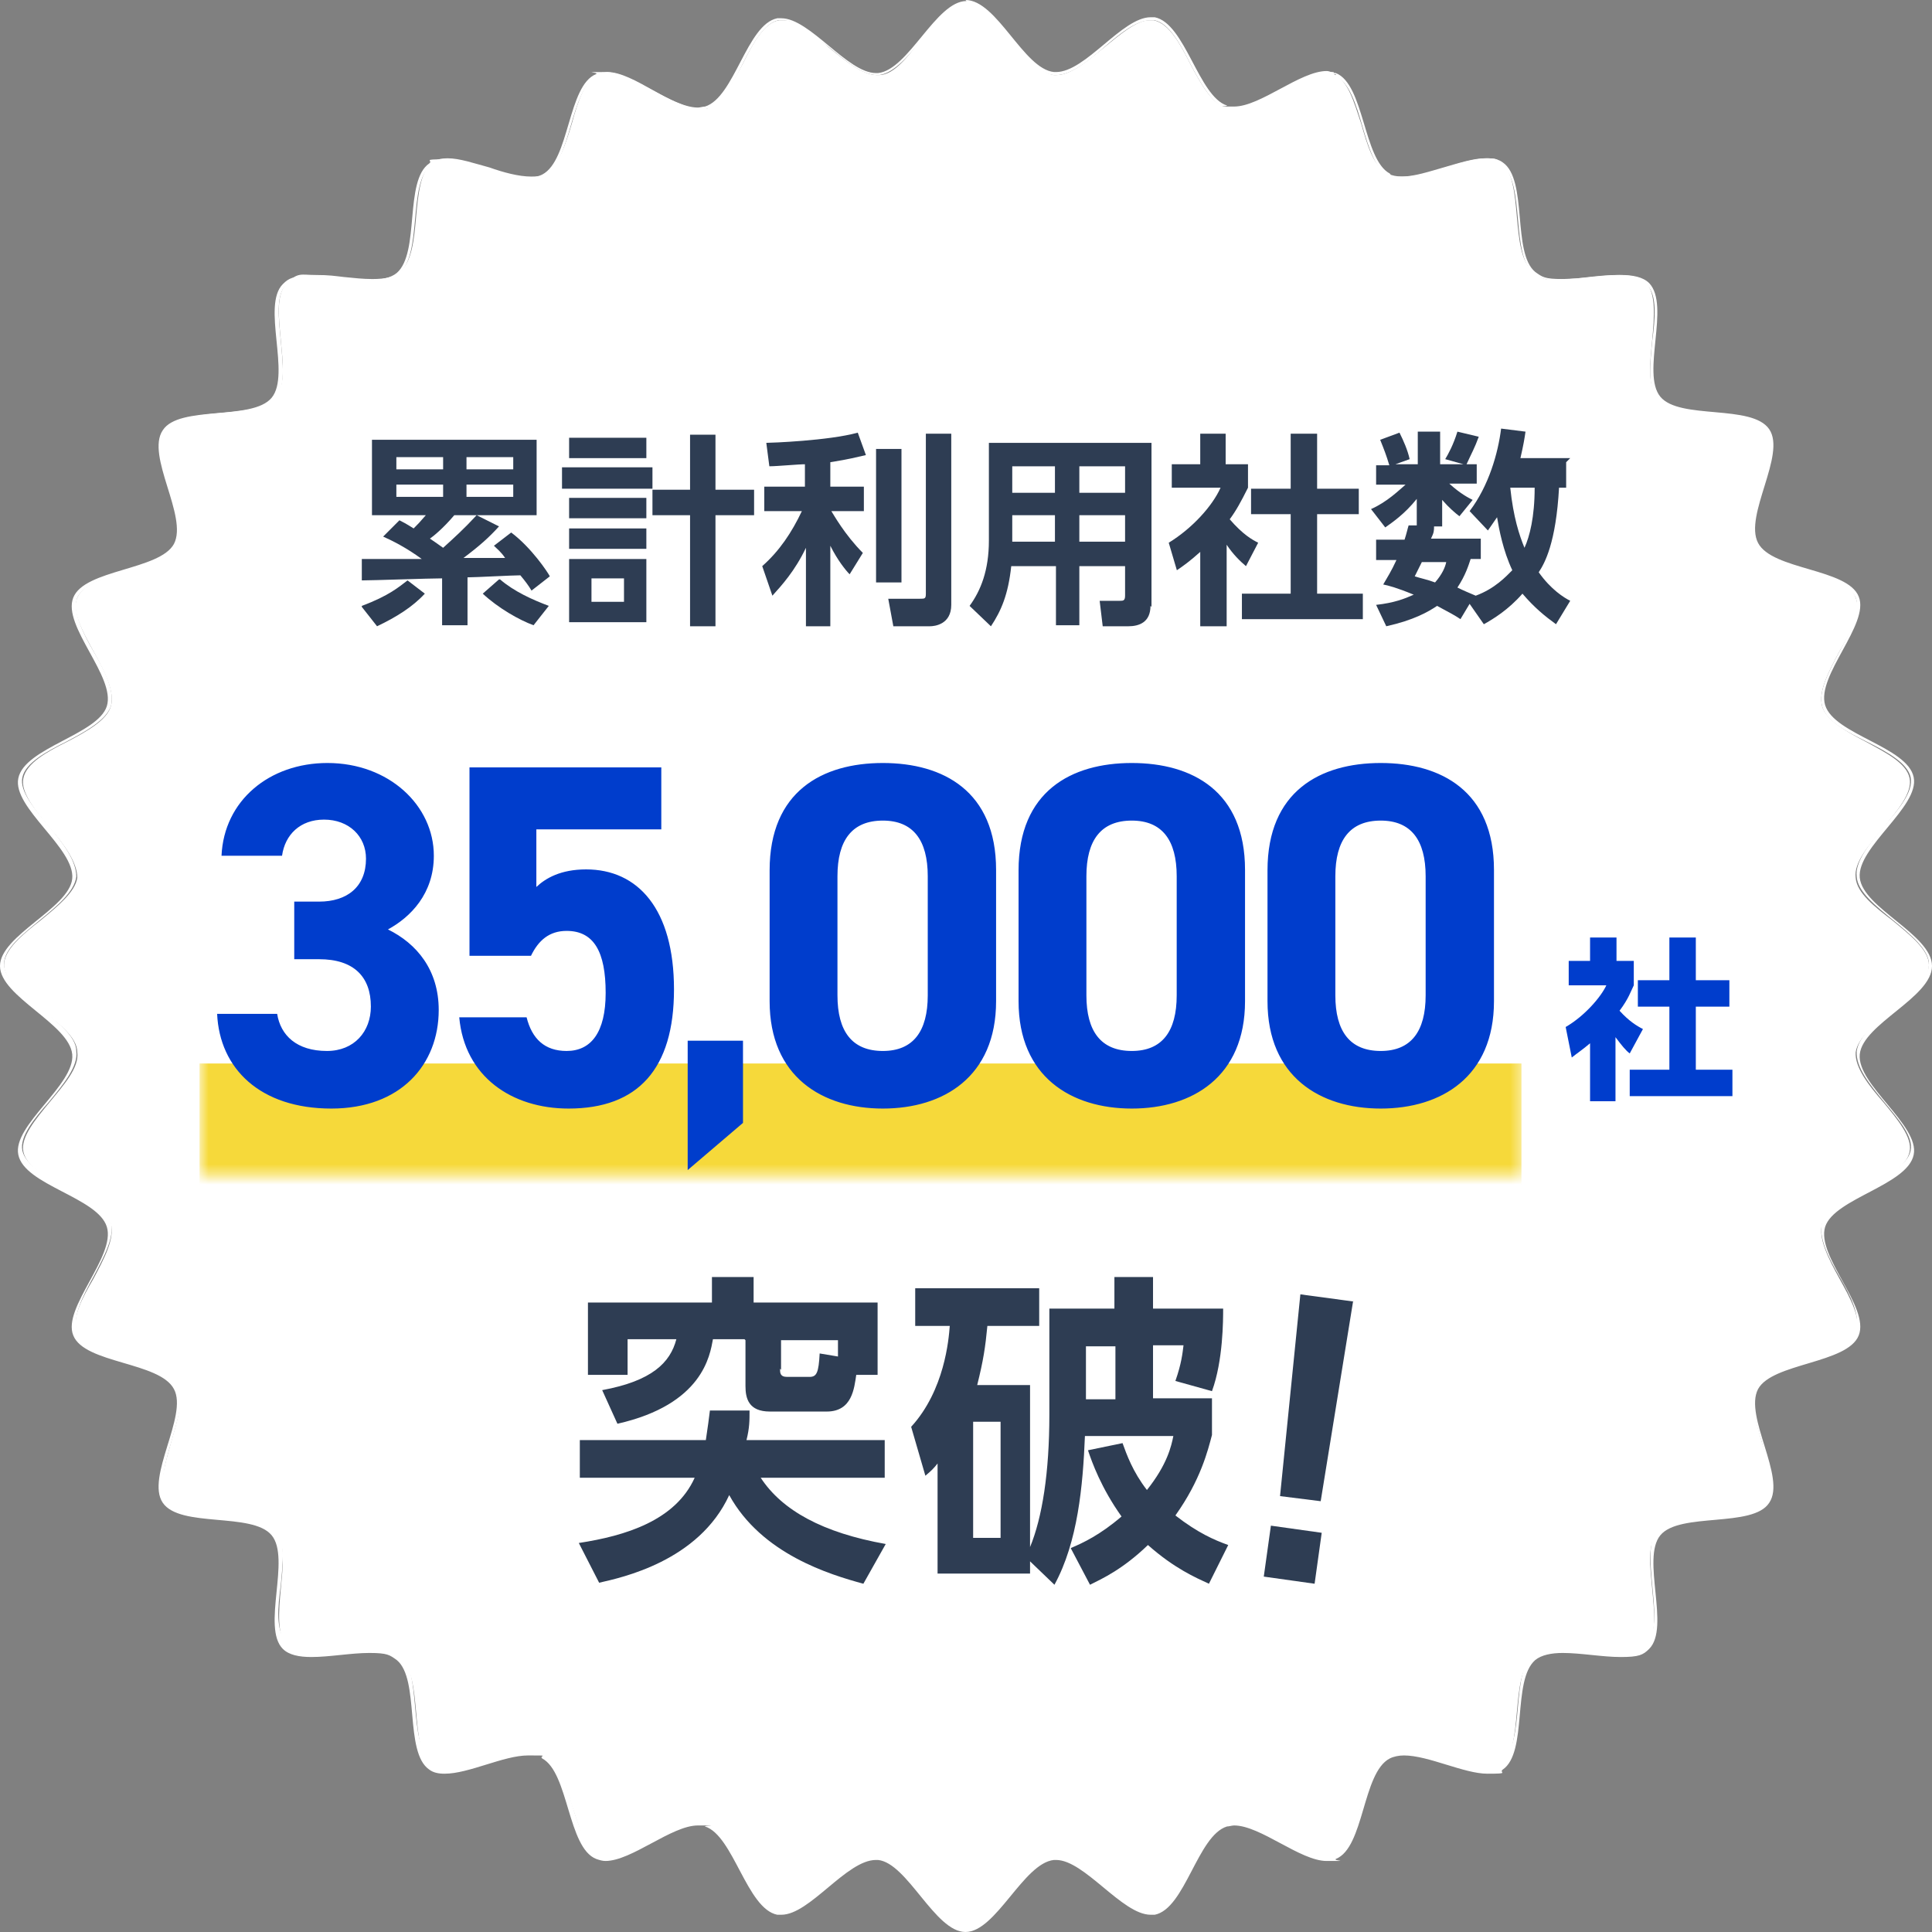 <svg width="190" height="190" viewBox="0 0 190 190" fill="none" xmlns="http://www.w3.org/2000/svg">
<rect x="0" y="0" width="190" height="190" fill="#808080" stroke="none"/>
<g clip-path="url(#clip0_5221_39019)">
<path d="M95.048 189.6C93.547 189.6 92.047 187.804 90.646 186.008C89.245 184.312 87.844 182.615 86.444 182.416H86.244C84.743 182.416 83.142 183.813 81.541 185.11C79.94 186.407 78.34 187.704 77.039 187.704C75.738 187.704 76.739 187.704 76.639 187.704C75.138 187.405 74.037 185.309 73.037 183.413C72.036 181.517 70.936 179.522 69.535 179.123C69.335 179.123 69.035 179.023 68.835 179.023C67.534 179.023 65.833 179.921 64.232 180.819C62.631 181.717 61.03 182.615 59.73 182.615C58.429 182.615 59.129 182.615 58.929 182.416C57.529 181.817 56.928 179.621 56.228 177.526C55.627 175.43 55.027 173.335 53.627 172.636C53.226 172.437 52.726 172.337 52.226 172.337C51.025 172.337 49.524 172.836 48.124 173.235C46.723 173.634 45.222 174.133 44.021 174.133C42.821 174.133 42.921 174.033 42.521 173.734C41.32 172.936 41.12 170.64 40.92 168.345C40.72 166.15 40.52 163.954 39.319 162.957C38.118 161.959 37.918 162.258 36.617 162.258C35.317 162.258 34.717 162.358 33.816 162.458C32.916 162.557 31.915 162.657 31.015 162.657C29.714 162.657 28.813 162.458 28.213 161.859C27.213 160.761 27.413 158.466 27.613 156.271C27.813 154.075 28.113 151.88 27.113 150.682C26.212 149.485 23.911 149.285 21.71 149.086C19.509 148.886 17.207 148.687 16.307 147.489C15.506 146.292 16.207 144.096 16.807 141.901C17.407 139.805 18.108 137.71 17.407 136.313C16.707 135.015 14.506 134.317 12.505 133.718C10.404 133.119 8.102 132.421 7.602 131.024C7.002 129.627 8.102 127.631 9.203 125.735C10.204 123.839 11.304 121.843 10.904 120.346C10.504 118.949 8.503 117.852 6.602 116.854C4.601 115.756 2.6 114.758 2.299 113.261C1.999 111.864 3.5 110.068 4.901 108.371C6.302 106.675 7.802 104.979 7.602 103.482C7.602 101.985 5.701 100.588 4 99.291C2.299 97.894 0.398 96.397 0.398 94.9C0.398 93.403 2.199 91.906 4 90.509C5.701 89.112 7.402 87.715 7.602 86.318C7.602 84.821 6.302 83.025 4.901 81.428C3.5 79.732 1.999 77.936 2.299 76.538C2.6 75.042 4.601 73.944 6.602 72.946C8.503 71.948 10.504 70.85 10.904 69.453C11.304 68.056 10.304 66.061 9.203 64.065C8.102 62.069 7.002 60.073 7.602 58.776C8.203 57.379 10.404 56.78 12.505 56.082C14.606 55.483 16.707 54.884 17.407 53.487C18.108 52.19 17.407 49.994 16.807 47.899C16.107 45.803 15.506 43.608 16.307 42.311C17.107 41.113 19.408 40.814 21.71 40.614C23.911 40.415 26.112 40.215 27.113 39.017C28.113 37.82 27.813 35.625 27.613 33.429C27.413 31.234 27.113 28.939 28.213 27.841C29.314 26.743 29.614 27.043 31.015 27.043C32.415 27.043 32.916 27.142 33.816 27.242C34.817 27.342 35.717 27.442 36.617 27.442C37.918 27.442 38.819 27.242 39.319 26.743C40.52 25.745 40.72 23.55 40.92 21.355C41.12 19.159 41.32 16.864 42.521 15.966C42.921 15.667 43.421 15.567 44.021 15.567C45.222 15.567 46.623 16.066 48.124 16.465C49.524 16.964 51.025 17.363 52.226 17.363C53.426 17.363 53.226 17.263 53.627 17.064C54.927 16.365 55.627 14.17 56.228 12.174C56.828 9.979 57.529 7.783 58.929 7.284C59.129 7.284 59.429 7.085 59.73 7.085C61.03 7.085 62.631 7.983 64.232 8.881C65.833 9.779 67.534 10.677 68.835 10.677C70.135 10.677 69.335 10.677 69.535 10.577C70.936 10.178 72.036 8.182 73.037 6.286C74.037 4.291 75.138 2.195 76.639 1.995H77.039C78.439 1.995 80.04 3.293 81.541 4.69C83.142 5.987 84.843 7.384 86.244 7.384C87.644 7.384 86.244 7.384 86.444 7.384C87.945 7.384 89.345 5.488 90.646 3.792C92.047 1.995 93.547 0.199 95.048 0.199C96.549 0.199 98.05 1.995 99.451 3.792C100.851 5.488 102.252 7.185 103.653 7.384H103.853C105.354 7.384 106.955 5.987 108.555 4.69C110.156 3.393 111.757 1.995 113.058 1.995C114.358 1.995 113.358 1.995 113.458 1.995C114.959 2.295 116.059 4.291 117.06 6.286C118.06 8.182 119.161 10.178 120.562 10.577C120.762 10.577 121.062 10.677 121.262 10.677C122.563 10.677 124.264 9.779 125.864 8.881C127.465 7.983 129.066 7.085 130.367 7.085C131.668 7.085 130.967 7.085 131.167 7.284C132.568 7.883 133.168 10.078 133.869 12.174C134.469 14.27 135.069 16.365 136.47 17.064C136.87 17.263 137.371 17.363 137.871 17.363C139.071 17.363 140.572 16.864 141.973 16.465C143.374 16.066 144.874 15.567 146.075 15.567C147.276 15.567 147.176 15.667 147.576 15.966C148.777 16.764 148.977 19.059 149.177 21.355C149.377 23.55 149.577 25.745 150.778 26.743C151.978 27.741 152.178 27.442 153.479 27.442C154.78 27.442 155.38 27.342 156.281 27.242C157.181 27.142 158.182 27.043 159.082 27.043C160.383 27.043 161.283 27.242 161.883 27.841C162.884 28.839 162.684 31.234 162.484 33.429C162.284 35.625 161.983 37.82 162.984 39.017C163.884 40.215 166.186 40.415 168.387 40.614C170.588 40.814 172.889 41.013 173.79 42.311C174.59 43.508 173.89 45.703 173.289 47.899C172.689 49.994 171.989 52.09 172.689 53.487C173.39 54.784 175.591 55.483 177.592 56.082C179.693 56.68 181.994 57.379 182.494 58.776C183.095 60.173 181.994 62.169 180.893 64.065C179.893 65.961 178.792 67.957 179.193 69.453C179.593 70.85 181.594 71.948 183.495 72.946C185.496 74.044 187.497 75.042 187.797 76.538C188.097 77.936 186.596 79.732 185.196 81.428C183.795 83.125 182.294 84.821 182.494 86.318C182.594 87.815 184.395 89.212 186.096 90.509C187.797 91.906 189.698 93.403 189.698 94.9C189.698 96.397 187.897 97.894 186.096 99.291C184.395 100.688 182.694 102.085 182.494 103.482C182.394 104.979 183.795 106.775 185.196 108.371C186.596 110.068 188.097 111.864 187.797 113.261C187.497 114.758 185.496 115.856 183.495 116.854C181.594 117.852 179.593 118.949 179.193 120.346C178.792 121.743 179.793 123.739 180.893 125.735C181.994 127.731 183.095 129.727 182.494 131.024C181.894 132.421 179.693 133.02 177.592 133.718C175.491 134.317 173.39 134.916 172.689 136.313C171.989 137.61 172.689 139.805 173.289 141.901C173.99 143.996 174.59 146.192 173.79 147.489C172.989 148.687 170.688 148.886 168.387 149.086C166.186 149.285 163.985 149.485 162.984 150.682C161.983 151.88 162.284 154.075 162.484 156.271C162.684 158.466 162.984 160.761 161.883 161.859C160.783 162.957 160.483 162.657 159.082 162.657C157.681 162.657 157.181 162.557 156.281 162.458C155.28 162.358 154.379 162.258 153.479 162.258C152.178 162.258 151.278 162.458 150.778 162.957C149.577 163.855 149.377 166.15 149.177 168.345C148.977 170.541 148.777 172.836 147.576 173.734C147.176 174.033 146.675 174.133 146.075 174.133C144.874 174.133 143.474 173.634 141.973 173.235C140.572 172.836 139.071 172.337 137.871 172.337C136.67 172.337 136.87 172.437 136.47 172.636C135.169 173.335 134.469 175.53 133.869 177.526C133.268 179.621 132.568 181.917 131.167 182.416C130.967 182.515 130.667 182.615 130.367 182.615C129.066 182.615 127.465 181.717 125.864 180.819C124.264 179.921 122.563 179.023 121.262 179.023C119.961 179.023 120.762 179.023 120.562 179.123C119.161 179.522 118.06 181.517 117.06 183.413C116.059 185.409 114.959 187.505 113.458 187.704H113.058C111.657 187.704 110.056 186.307 108.555 185.11C106.955 183.813 105.254 182.416 103.853 182.416C102.452 182.416 103.853 182.416 103.653 182.416C102.152 182.515 100.751 184.312 99.451 186.008C98.05 187.804 96.549 189.6 95.048 189.6Z" fill="white"/>
<path d="M95.05 0.299C96.551 0.299 97.952 2.096 99.352 3.792C100.753 5.488 102.154 7.285 103.655 7.384H103.855C105.355 7.384 107.056 5.987 108.657 4.59C110.158 3.293 111.759 1.996 113.16 1.996C114.56 1.996 113.36 1.996 113.56 1.996C114.961 2.295 116.061 4.291 117.062 6.287C118.062 8.183 119.163 10.179 120.563 10.678C120.764 10.678 121.064 10.777 121.364 10.777C122.765 10.777 124.365 9.879 126.066 8.981C127.667 8.083 129.268 7.285 130.569 7.285C131.869 7.285 131.169 7.285 131.369 7.484C132.67 8.083 133.37 10.278 133.971 12.374C134.571 14.47 135.271 16.665 136.572 17.363C136.972 17.563 137.472 17.663 138.073 17.663C139.273 17.663 140.774 17.164 142.275 16.765C143.676 16.366 145.176 15.867 146.277 15.867C147.378 15.867 147.378 15.966 147.678 16.266C148.878 17.064 149.078 19.359 149.279 21.555C149.479 23.75 149.679 26.045 150.879 26.943C151.48 27.442 152.38 27.642 153.681 27.642C154.982 27.642 155.582 27.542 156.482 27.442C157.383 27.342 158.383 27.243 159.284 27.243C160.585 27.243 161.485 27.442 161.985 28.041C162.986 29.039 162.786 31.334 162.486 33.529C162.285 35.725 161.985 38.02 162.986 39.217C163.986 40.415 166.187 40.614 168.389 40.814C170.59 41.014 172.891 41.213 173.691 42.411C174.492 43.608 173.791 45.804 173.191 47.899C172.591 49.995 171.89 52.19 172.591 53.587C173.291 54.884 175.492 55.583 177.593 56.182C179.695 56.781 181.896 57.479 182.496 58.776C182.996 60.074 181.996 62.069 180.895 64.065C179.895 65.961 178.794 67.957 179.194 69.454C179.595 70.951 181.596 71.948 183.597 72.946C185.598 73.944 187.599 75.042 187.899 76.439C188.199 77.836 186.698 79.632 185.298 81.229C183.897 82.925 182.396 84.722 182.596 86.219C182.696 87.715 184.497 89.112 186.198 90.509C187.899 91.906 189.7 93.403 189.7 94.8C189.7 96.198 187.899 97.694 186.198 99.091C184.497 100.488 182.796 101.885 182.596 103.382C182.496 104.979 183.897 106.675 185.298 108.372C186.698 110.068 188.199 111.765 187.899 113.162C187.599 114.559 185.598 115.657 183.597 116.654C181.696 117.652 179.695 118.75 179.194 120.147C178.794 121.644 179.795 123.64 180.895 125.536C181.996 127.432 182.996 129.428 182.496 130.825C181.896 132.122 179.695 132.82 177.593 133.419C175.492 134.018 173.291 134.716 172.591 136.014C171.89 137.411 172.591 139.606 173.191 141.602C173.791 143.697 174.492 145.893 173.691 147.09C172.891 148.288 170.59 148.487 168.389 148.687C166.187 148.887 163.886 149.086 162.986 150.284C162.085 151.481 162.285 153.776 162.486 155.872C162.686 158.067 162.986 160.362 161.985 161.36C160.985 162.358 160.585 162.159 159.284 162.159C157.983 162.159 157.383 162.059 156.482 161.959C155.482 161.859 154.481 161.759 153.681 161.759C152.38 161.759 151.48 161.959 150.879 162.458C149.679 163.456 149.479 165.651 149.279 167.847C149.078 170.042 148.878 172.337 147.678 173.135C147.278 173.335 146.877 173.535 146.277 173.535C145.076 173.535 143.676 173.036 142.275 172.637C140.874 172.237 139.273 171.738 138.073 171.738C136.872 171.738 136.972 171.838 136.572 172.038C135.271 172.736 134.571 174.932 133.971 177.027C133.37 179.123 132.67 181.318 131.369 181.917C131.169 182.017 130.869 182.017 130.569 182.017C129.268 182.017 127.667 181.119 126.066 180.32C124.466 179.422 122.765 178.524 121.364 178.524C119.963 178.524 120.864 178.524 120.563 178.624C119.063 179.023 118.062 181.019 117.062 183.015C116.061 185.01 114.961 187.006 113.56 187.306H113.16C111.859 187.306 110.258 186.008 108.657 184.711C107.056 183.314 105.355 181.917 103.855 181.917C102.354 181.917 103.855 181.917 103.655 181.917C102.154 182.017 100.753 183.813 99.352 185.509C97.952 187.206 96.451 189.002 95.05 189.002C93.649 189.002 92.148 187.206 90.748 185.509C89.347 183.813 87.946 182.117 86.445 181.917H86.245C84.745 181.917 83.044 183.314 81.443 184.711C79.942 186.008 78.341 187.306 76.941 187.306C75.54 187.306 76.74 187.306 76.54 187.306C75.139 187.006 74.039 185.01 73.038 183.015C72.038 181.119 70.937 179.123 69.537 178.624C69.337 178.624 69.036 178.524 68.736 178.524C67.335 178.524 65.735 179.422 64.034 180.32C62.433 181.218 60.832 182.017 59.531 182.017C58.231 182.017 58.931 182.017 58.731 181.917C57.43 181.318 56.73 179.123 56.13 177.027C55.529 174.932 54.829 172.736 53.528 172.038C53.128 171.838 52.628 171.738 52.027 171.738C50.827 171.738 49.326 172.237 47.825 172.637C46.424 173.036 44.924 173.535 43.823 173.535C42.722 173.535 42.722 173.435 42.422 173.135C41.222 172.337 41.022 170.042 40.822 167.847C40.621 165.651 40.421 163.356 39.221 162.458C38.62 161.959 37.72 161.759 36.419 161.759C35.118 161.759 34.518 161.859 33.618 161.959C32.717 162.059 31.717 162.159 30.816 162.159C29.515 162.159 28.615 161.959 28.115 161.36C27.114 160.362 27.314 158.067 27.614 155.872C27.815 153.676 28.115 151.381 27.114 150.284C26.114 149.086 23.913 148.887 21.711 148.687C19.51 148.487 17.209 148.288 16.409 147.09C15.608 145.893 16.309 143.697 16.909 141.602C17.509 139.506 18.21 137.311 17.509 136.014C16.809 134.617 14.608 134.018 12.507 133.419C10.405 132.82 8.204 132.122 7.604 130.825C7.104 129.527 8.104 127.532 9.205 125.536C10.205 123.64 11.306 121.644 10.906 120.147C10.505 118.65 8.504 117.652 6.503 116.654C4.502 115.657 2.501 114.559 2.201 113.162C1.901 111.765 3.402 109.968 4.803 108.372C6.203 106.675 7.704 104.879 7.504 103.382C7.504 101.885 5.603 100.488 3.902 99.091C2.201 97.694 0.4 96.297 0.4 94.8C0.4 93.304 2.201 91.906 3.902 90.509C5.603 89.112 7.304 87.715 7.504 86.219C7.504 84.622 6.203 82.925 4.803 81.229C3.402 79.533 1.901 77.836 2.201 76.439C2.501 75.042 4.502 73.944 6.503 72.946C8.404 71.948 10.405 70.851 10.906 69.454C11.306 67.957 10.305 65.961 9.205 64.065C8.104 62.169 7.104 60.074 7.604 58.776C8.204 57.479 10.405 56.781 12.507 56.182C14.608 55.583 16.809 54.884 17.509 53.587C18.21 52.19 17.509 50.094 16.909 47.899C16.309 45.804 15.608 43.608 16.409 42.411C17.209 41.213 19.51 41.014 21.711 40.814C23.913 40.614 26.214 40.415 27.114 39.217C28.115 38.02 27.815 35.725 27.614 33.529C27.414 31.334 27.114 29.039 28.115 28.041C29.115 27.043 29.515 27.243 30.816 27.243C32.117 27.243 32.717 27.342 33.618 27.442C34.618 27.542 35.619 27.642 36.419 27.642C37.72 27.642 38.62 27.442 39.221 26.943C40.421 25.945 40.621 23.75 40.822 21.555C41.022 19.359 41.222 17.064 42.422 16.266C42.822 16.066 43.223 15.867 43.823 15.867C45.024 15.867 46.424 16.366 47.825 16.765C49.226 17.264 50.827 17.663 52.027 17.663C53.228 17.663 53.128 17.563 53.528 17.363C54.829 16.665 55.529 14.47 56.13 12.374C56.73 10.278 57.43 8.083 58.731 7.484C58.931 7.484 59.231 7.285 59.531 7.285C60.832 7.285 62.433 8.183 64.034 8.981C65.635 9.879 67.335 10.777 68.736 10.777C70.137 10.777 69.236 10.777 69.537 10.678C71.037 10.278 72.038 8.283 73.038 6.287C74.039 4.291 75.139 2.295 76.54 1.996H76.941C78.241 1.996 79.842 3.293 81.443 4.59C83.044 5.888 84.745 7.384 86.245 7.384C87.746 7.384 86.245 7.384 86.445 7.384C87.946 7.185 89.347 5.488 90.748 3.792C92.148 1.996 93.649 0.299 95.05 0.299ZM95.05 0.1C92.049 0.1 89.347 6.886 86.346 7.185H86.145C83.344 7.185 79.642 1.796 76.841 1.796C74.039 1.796 76.54 1.796 76.44 1.796C73.439 2.395 72.238 9.58 69.337 10.478C69.136 10.478 68.836 10.578 68.636 10.578C66.035 10.578 62.133 7.085 59.531 7.085C56.93 7.085 58.931 7.085 58.631 7.285C55.829 8.382 56.029 15.767 53.328 17.164C52.928 17.363 52.428 17.463 51.927 17.463C49.526 17.463 46.024 15.667 43.723 15.667C41.422 15.667 42.622 15.767 42.222 16.066C39.721 17.763 41.322 24.848 39.02 26.843C38.42 27.342 37.42 27.542 36.319 27.542C34.518 27.542 32.417 27.143 30.616 27.143C28.815 27.143 28.415 27.342 27.815 27.941C25.713 30.037 28.615 36.822 26.714 39.118C24.813 41.413 17.609 39.816 16.008 42.311C14.307 44.806 18.51 50.793 17.109 53.487C15.708 56.082 8.304 55.982 7.204 58.776C6.103 61.57 11.406 66.56 10.505 69.454C9.605 72.248 2.401 73.545 1.801 76.539C1.201 79.433 7.404 83.424 7.104 86.418C6.804 89.312 0 92.006 0 95C0 97.994 6.804 100.688 7.104 103.682C7.404 106.675 1.201 110.667 1.801 113.561C2.401 116.555 9.605 117.752 10.505 120.646C11.406 123.54 6.103 128.629 7.204 131.324C8.304 134.118 15.708 133.918 17.109 136.612C18.51 139.207 14.307 145.294 16.008 147.789C17.709 150.284 24.813 148.687 26.714 150.982C28.615 153.277 25.713 160.063 27.815 162.159C28.415 162.757 29.416 162.957 30.616 162.957C32.417 162.957 34.518 162.558 36.319 162.558C38.12 162.558 38.32 162.757 39.02 163.256C41.322 165.152 39.721 172.337 42.222 174.034C42.622 174.333 43.123 174.433 43.723 174.433C46.124 174.433 49.526 172.637 51.927 172.637C54.329 172.637 52.928 172.637 53.328 172.936C55.929 174.333 55.829 181.717 58.631 182.815C58.931 182.915 59.231 183.015 59.531 183.015C62.133 183.015 66.035 179.522 68.636 179.522C71.237 179.522 69.136 179.522 69.337 179.622C72.138 180.52 73.439 187.705 76.44 188.304H76.841C79.642 188.304 83.244 182.915 86.145 182.915C89.047 182.915 86.145 182.915 86.346 182.915C89.247 183.214 91.948 190 94.95 190C97.952 190 100.653 183.214 103.655 182.915H103.855C106.656 182.915 110.358 188.304 113.16 188.304C115.961 188.304 113.46 188.304 113.56 188.304C116.561 187.705 117.762 180.52 120.664 179.622C120.864 179.622 121.164 179.522 121.364 179.522C123.965 179.522 127.867 183.015 130.469 183.015C133.07 183.015 131.069 183.015 131.369 182.815C134.171 181.717 133.971 174.333 136.672 172.936C137.072 172.736 137.572 172.637 138.073 172.637C140.474 172.637 143.976 174.433 146.277 174.433C148.578 174.433 147.378 174.333 147.778 174.034C150.279 172.337 148.678 165.252 150.979 163.256C151.58 162.757 152.58 162.558 153.681 162.558C155.482 162.558 157.583 162.957 159.384 162.957C161.185 162.957 161.585 162.757 162.185 162.159C164.286 160.063 161.385 153.277 163.286 150.982C165.187 148.687 172.391 150.284 173.992 147.789C175.692 145.294 171.49 139.307 172.891 136.612C174.292 134.018 181.696 134.118 182.796 131.324C183.897 128.529 178.594 123.54 179.494 120.646C180.395 117.852 187.599 116.555 188.199 113.561C188.799 110.667 182.596 106.675 182.896 103.682C183.196 100.688 190 98.094 190 95C190 91.906 183.196 89.312 182.896 86.318C182.596 83.325 188.799 79.333 188.199 76.439C187.599 73.445 180.395 72.248 179.494 69.354C178.594 66.46 183.897 61.371 182.796 58.676C181.696 55.882 174.292 56.082 172.891 53.388C171.49 50.693 175.692 44.706 173.992 42.211C172.291 39.716 165.187 41.313 163.286 39.018C161.385 36.723 164.286 30.037 162.185 27.841C161.585 27.243 160.585 27.043 159.384 27.043C157.583 27.043 155.482 27.442 153.681 27.442C151.88 27.442 151.68 27.243 150.979 26.744C148.678 24.848 150.279 17.663 147.778 15.966C147.378 15.667 146.877 15.567 146.277 15.567C143.876 15.567 140.474 17.363 138.073 17.363C135.671 17.363 137.072 17.363 136.672 17.064C134.071 15.667 134.171 8.283 131.369 7.185C131.069 7.185 130.769 6.985 130.469 6.985C127.867 6.985 123.965 10.478 121.364 10.478C118.763 10.478 120.864 10.478 120.664 10.378C117.862 9.48 116.561 2.295 113.56 1.696H113.16C110.358 1.696 106.756 7.085 103.855 7.085C100.953 7.085 103.855 7.085 103.655 7.085C100.653 6.786 98.052 0 94.95 0L95.05 0.1Z" fill="white"/>
<path d="M45.977 61.488H43.478V56.879C42.179 56.879 36.681 57.079 35.582 57.079V54.975H41.479C39.98 53.872 38.581 53.171 37.681 52.77L39.28 51.167C39.68 51.367 39.88 51.467 40.679 51.968C41.079 51.568 41.279 51.367 41.879 50.666H36.581V43.25H52.773V50.666H44.677C43.578 51.968 42.578 52.77 42.279 52.97C42.578 53.171 42.878 53.371 43.578 53.872C44.677 52.87 45.577 52.069 46.876 50.666L49.075 51.768C48.075 52.87 47.176 53.672 45.577 54.874H49.675C49.275 54.273 48.875 53.972 48.575 53.672L50.274 52.369C52.273 53.872 53.872 56.277 54.072 56.678L52.273 58.081C51.973 57.58 51.674 57.179 51.174 56.578C50.374 56.578 46.776 56.778 45.977 56.778V61.488ZM35.582 59.584C38.281 58.582 39.28 57.68 40.08 57.079L41.779 58.382C40.579 59.684 38.98 60.687 37.081 61.589L35.582 59.684V59.584ZM43.578 44.954H38.98V46.156H43.578V44.954ZM43.578 47.659H38.98V48.862H43.578V47.659ZM50.474 44.954H45.877V46.156H50.474V44.954ZM50.474 47.659H45.877V48.862H50.474V47.659ZM49.175 56.979C50.574 58.181 52.373 58.983 53.972 59.584L52.473 61.488C51.074 60.987 48.975 59.785 47.476 58.382L49.075 56.979C49.075 56.979 49.075 56.979 49.175 56.979Z" fill="#2E3D53"/>
<path d="M64.165 45.957V48.061H55.27V45.957H64.165ZM63.565 43.051V45.055H55.969V43.051H63.565ZM63.565 48.963V50.967H55.969V48.963H63.565ZM63.565 51.969V53.974H55.969V51.969H63.565ZM63.565 54.976V61.189H55.969V54.976H63.565ZM61.366 56.88H58.168V59.184H61.366V56.88ZM67.863 61.59V50.667H64.165V48.161H67.863V42.75H70.362V48.161H74.16V50.667H70.362V61.59H67.863Z" fill="#2E3D53"/>
<path d="M79.259 45.655C78.459 45.655 76.46 45.856 75.661 45.856L75.361 43.551C75.76 43.551 81.457 43.35 84.356 42.549L85.156 44.754C84.256 44.954 83.556 45.154 81.657 45.455V47.86H84.956V50.265H81.757C81.957 50.566 83.057 52.57 84.856 54.374L83.556 56.478C83.157 56.077 82.357 55.075 81.657 53.672V61.589H79.259V53.873C78.159 56.178 76.86 57.58 75.96 58.583L74.961 55.676C76.66 54.173 77.859 52.37 78.859 50.265H75.161V47.86H79.159V45.655H79.259ZM88.654 44.152V57.28H86.155V44.152H88.654ZM93.551 42.649V59.484C93.551 61.388 91.952 61.589 91.452 61.589H87.854L87.354 58.883H90.453C90.953 58.883 91.052 58.883 91.052 58.382V42.649H93.551Z" fill="#2E3D53"/>
<path d="M113.142 59.586C113.142 61.19 112.043 61.591 110.943 61.591H108.445L108.145 59.085H110.144C110.444 59.085 110.644 59.085 110.644 58.584V55.678H106.146V61.49H103.847V55.678H99.449C99.15 58.484 98.45 60.087 97.451 61.591L95.352 59.586C96.451 58.083 97.251 56.079 97.251 53.173V43.553H113.242V59.687L113.142 59.586ZM103.747 45.858H99.549V48.463H103.747V45.858ZM103.747 50.668H99.549V53.273H103.747V50.668ZM110.644 45.858H106.146V48.463H110.644V45.858ZM110.644 50.668H106.146V53.273H110.644V50.668Z" fill="#2E3D53"/>
<path d="M120.535 61.59H118.036V54.275C117.036 55.177 116.337 55.678 115.737 56.079L114.938 53.373C117.236 51.97 119.235 49.765 120.035 47.962H115.237V45.657H118.036V42.65H120.535V45.657H122.733V47.962C122.034 49.364 121.534 50.266 120.934 51.068C122.234 52.571 123.133 53.072 123.733 53.373L122.533 55.678C121.934 55.177 121.234 54.475 120.634 53.573V61.59H120.535ZM127.031 42.65H129.53V48.062H133.628V50.567H129.53V58.383H134.027V60.889H122.134V58.383H126.931V50.567H123.033V48.062H126.931V42.65H127.031Z" fill="#2E3D53"/>
<path d="M154.022 45.455V47.961H153.322C153.022 53.372 151.923 55.376 151.323 56.278C152.523 57.982 153.822 58.783 154.422 59.084L153.022 61.389C151.923 60.587 150.924 59.785 149.724 58.383C148.325 59.986 146.826 60.888 145.926 61.389L144.527 59.385L143.627 60.888C143.028 60.487 142.628 60.286 141.329 59.585C140.429 60.186 139.03 60.988 136.331 61.589L135.332 59.485C137.131 59.284 138.13 58.884 139.03 58.483C137.331 57.781 136.531 57.581 136.031 57.481C136.431 56.779 136.831 56.178 137.331 55.076H135.332V53.071H138.13C138.33 52.47 138.43 51.969 138.53 51.668H139.33V49.063C138.13 50.566 136.931 51.368 136.231 51.869L134.832 50.065C136.431 49.364 137.631 48.161 138.23 47.66H135.332V45.756H136.631C136.331 44.754 136.131 44.253 135.732 43.251L137.631 42.549C138.03 43.351 138.43 44.253 138.63 45.155L137.231 45.656H139.43V42.449H141.628V45.656H143.927L142.128 45.155C142.428 44.654 142.928 43.752 143.328 42.449L145.426 42.95C145.027 44.052 144.727 44.553 144.227 45.656H145.227V47.56H142.528C143.627 48.562 144.427 48.963 144.827 49.163L143.527 50.767C143.128 50.466 142.528 49.965 141.828 49.163V51.769H140.329H141.029C141.029 52.169 141.029 52.37 140.729 52.971H145.626V54.975H144.627C144.427 55.577 144.127 56.579 143.328 57.781C143.927 58.082 144.427 58.282 145.127 58.583C147.026 57.882 148.125 56.679 148.725 56.078C147.825 54.174 147.425 52.069 147.226 50.867C146.826 51.468 146.526 51.869 146.326 52.169L144.527 50.266C146.426 47.76 147.325 44.553 147.625 42.148L150.024 42.449C149.924 43.151 149.824 43.752 149.524 45.054H154.422L154.022 45.455ZM139.829 55.276C139.53 55.877 139.33 56.278 139.13 56.679C139.729 56.879 140.329 56.98 141.129 57.28C141.828 56.478 142.128 55.777 142.228 55.276H139.829ZM148.525 47.961C148.825 50.867 149.424 52.67 149.924 53.873C150.424 52.771 150.924 50.867 150.924 47.961H148.525Z" fill="#2E3D53"/>
<path d="M158.973 108.299H156.373V102.599C155.673 103.199 155.073 103.599 154.573 103.999L153.973 100.999C155.873 99.899 157.473 97.999 157.973 96.899H154.273V94.499H156.373V92.199H158.973V94.499H160.673V96.899C160.373 97.499 160.173 98.199 159.273 99.399C160.173 100.399 160.973 100.899 161.573 101.199L160.273 103.599C159.873 103.299 159.473 102.799 158.873 101.999V108.299H158.973ZM164.073 92.199H166.773V96.399H170.073V98.999H166.773V105.199H170.373V107.799H160.273V105.199H164.173V98.999H161.073V96.399H164.173V92.199H164.073Z" fill="#003DCC"/>
<mask id="path-10-inside-1_5221_39019" fill="white">
<path d="M19.625 71.588H149.625V115.588H19.625V71.588Z"/>
</mask>
<path d="M149.625 104.588H19.625V126.588H149.625V104.588Z" fill="#F6D93A" mask="url(#path-10-inside-1_5221_39019)"/>
<path d="M28.937 94.332V88.668H31.385C34.121 88.668 35.993 87.228 35.993 84.444C35.993 82.236 34.313 80.604 31.865 80.604C29.513 80.604 28.025 82.092 27.737 84.156H21.785C22.025 78.732 26.489 75.036 32.201 75.036C38.249 75.036 42.665 79.212 42.665 84.156C42.665 87.9 40.361 90.204 38.153 91.404C40.985 92.796 43.145 95.388 43.145 99.324C43.145 104.7 39.401 109.02 32.585 109.02C25.577 109.02 21.593 105.084 21.353 99.708H27.257C27.593 101.82 29.177 103.356 32.153 103.356C34.841 103.356 36.473 101.436 36.473 98.988C36.473 96.06 34.793 94.332 31.385 94.332H28.937ZM55.723 91.548C53.995 91.548 52.939 92.508 52.219 93.996H46.171V75.468H65.035V81.564H52.747V87.228C53.659 86.364 55.147 85.5 57.643 85.5C62.731 85.5 66.283 89.388 66.283 97.308C66.283 105.132 62.731 109.02 55.915 109.02C50.347 109.02 45.691 105.9 45.163 100.044H51.787C52.315 102.156 53.563 103.356 55.723 103.356C58.123 103.356 59.563 101.532 59.563 97.644C59.563 93.612 58.411 91.548 55.723 91.548ZM73.069 102.348V110.428L67.629 115.068V102.348H73.069ZM97.959 85.548V98.46C97.959 105.9 92.775 109.02 86.823 109.02C80.871 109.02 75.687 105.9 75.687 98.46V85.596C75.687 77.82 80.871 75.036 86.823 75.036C92.775 75.036 97.959 77.82 97.959 85.548ZM91.239 86.172C91.239 82.62 89.799 80.7 86.823 80.7C83.799 80.7 82.359 82.62 82.359 86.172V97.884C82.359 101.436 83.799 103.356 86.823 103.356C89.799 103.356 91.239 101.436 91.239 97.884V86.172ZM122.441 85.548V98.46C122.441 105.9 117.257 109.02 111.305 109.02C105.353 109.02 100.169 105.9 100.169 98.46V85.596C100.169 77.82 105.353 75.036 111.305 75.036C117.257 75.036 122.441 77.82 122.441 85.548ZM115.721 86.172C115.721 82.62 114.281 80.7 111.305 80.7C108.281 80.7 106.841 82.62 106.841 86.172V97.884C106.841 101.436 108.281 103.356 111.305 103.356C114.281 103.356 115.721 101.436 115.721 97.884V86.172ZM146.923 85.548V98.46C146.923 105.9 141.739 109.02 135.787 109.02C129.835 109.02 124.651 105.9 124.651 98.46V85.596C124.651 77.82 129.835 75.036 135.787 75.036C141.739 75.036 146.923 77.82 146.923 85.548ZM140.203 86.172C140.203 82.62 138.763 80.7 135.787 80.7C132.763 80.7 131.323 82.62 131.323 86.172V97.884C131.323 101.436 132.763 103.356 135.787 103.356C138.763 103.356 140.203 101.436 140.203 97.884V86.172Z" fill="#003DCC"/>
<path d="M56.922 151.743C61.52 151.041 66.417 149.538 68.316 145.329H57.022V141.622H69.415C69.615 140.319 69.715 139.517 69.815 138.715H73.713C73.713 139.718 73.713 140.419 73.413 141.622H87.006V145.329H74.812C76.911 148.536 80.909 150.741 87.106 151.843L84.907 155.751C81.609 154.849 74.912 152.845 71.714 147.033C68.716 153.547 61.12 155.15 58.921 155.651L56.922 151.743ZM73.213 131.701H70.115C69.815 133.304 69.115 138.114 60.72 140.018L59.221 136.711C64.118 135.809 65.917 134.006 66.517 131.701H61.719V135.208H57.821V128.093H70.015V125.588H74.113V128.093H86.306V135.208H84.207C84.008 136.511 83.808 138.816 81.309 138.816H75.712C73.613 138.816 73.313 137.513 73.313 136.31V131.801L73.213 131.701ZM76.711 134.607C76.711 135.008 76.712 135.409 77.411 135.409H79.61C80.31 135.409 80.509 135.008 80.609 133.104L82.409 133.404V131.801H76.811V134.707L76.711 134.607Z" fill="#2E3D53"/>
<path d="M103.298 128.694H109.595V125.588H113.393V128.694H120.289C120.289 129.797 120.289 133.805 119.19 136.811L115.592 135.809C116.191 134.106 116.291 133.104 116.391 132.302H113.393V137.513H119.19V141.121C118.79 142.624 118.09 145.53 115.592 149.037C117.791 150.741 119.39 151.442 120.789 151.943L118.89 155.751C117.591 155.15 115.492 154.248 112.893 151.943C110.395 154.348 108.396 155.25 107.196 155.851L105.297 152.244C106.497 151.743 108.196 150.941 110.295 149.137C108.296 146.331 107.396 143.826 106.996 142.624L110.395 141.922C110.794 143.025 111.394 144.728 112.793 146.532C114.792 144.027 115.192 142.223 115.392 141.221H106.696C106.497 146.131 105.997 151.643 103.698 155.851L101.299 153.547V154.749H92.204V143.926C91.804 144.427 91.604 144.628 91.005 145.129L89.606 140.319C92.904 136.711 93.303 131.701 93.403 130.398H90.005V126.69H102.199V130.398H97.102C96.902 132.502 96.702 133.805 96.102 136.21H101.299V152.144C102.499 149.238 103.198 144.828 103.198 139.116V128.694H103.298ZM98.401 139.818H95.702V151.242H98.401V139.818ZM106.796 137.613H109.695V132.402H106.796V137.613Z" fill="#2E3D53"/>
<path d="M124.985 150.039L129.982 150.74L129.283 155.751L124.285 155.049L124.985 150.039ZM133.081 127.892L129.882 147.634L125.884 147.133L127.883 127.291L133.081 127.992V127.892Z" fill="#2E3D53"/>
</g>
<defs>
<clipPath id="clip0_5221_39019">
<rect width="190" height="190" fill="white"/>
</clipPath>
</defs>
</svg>
